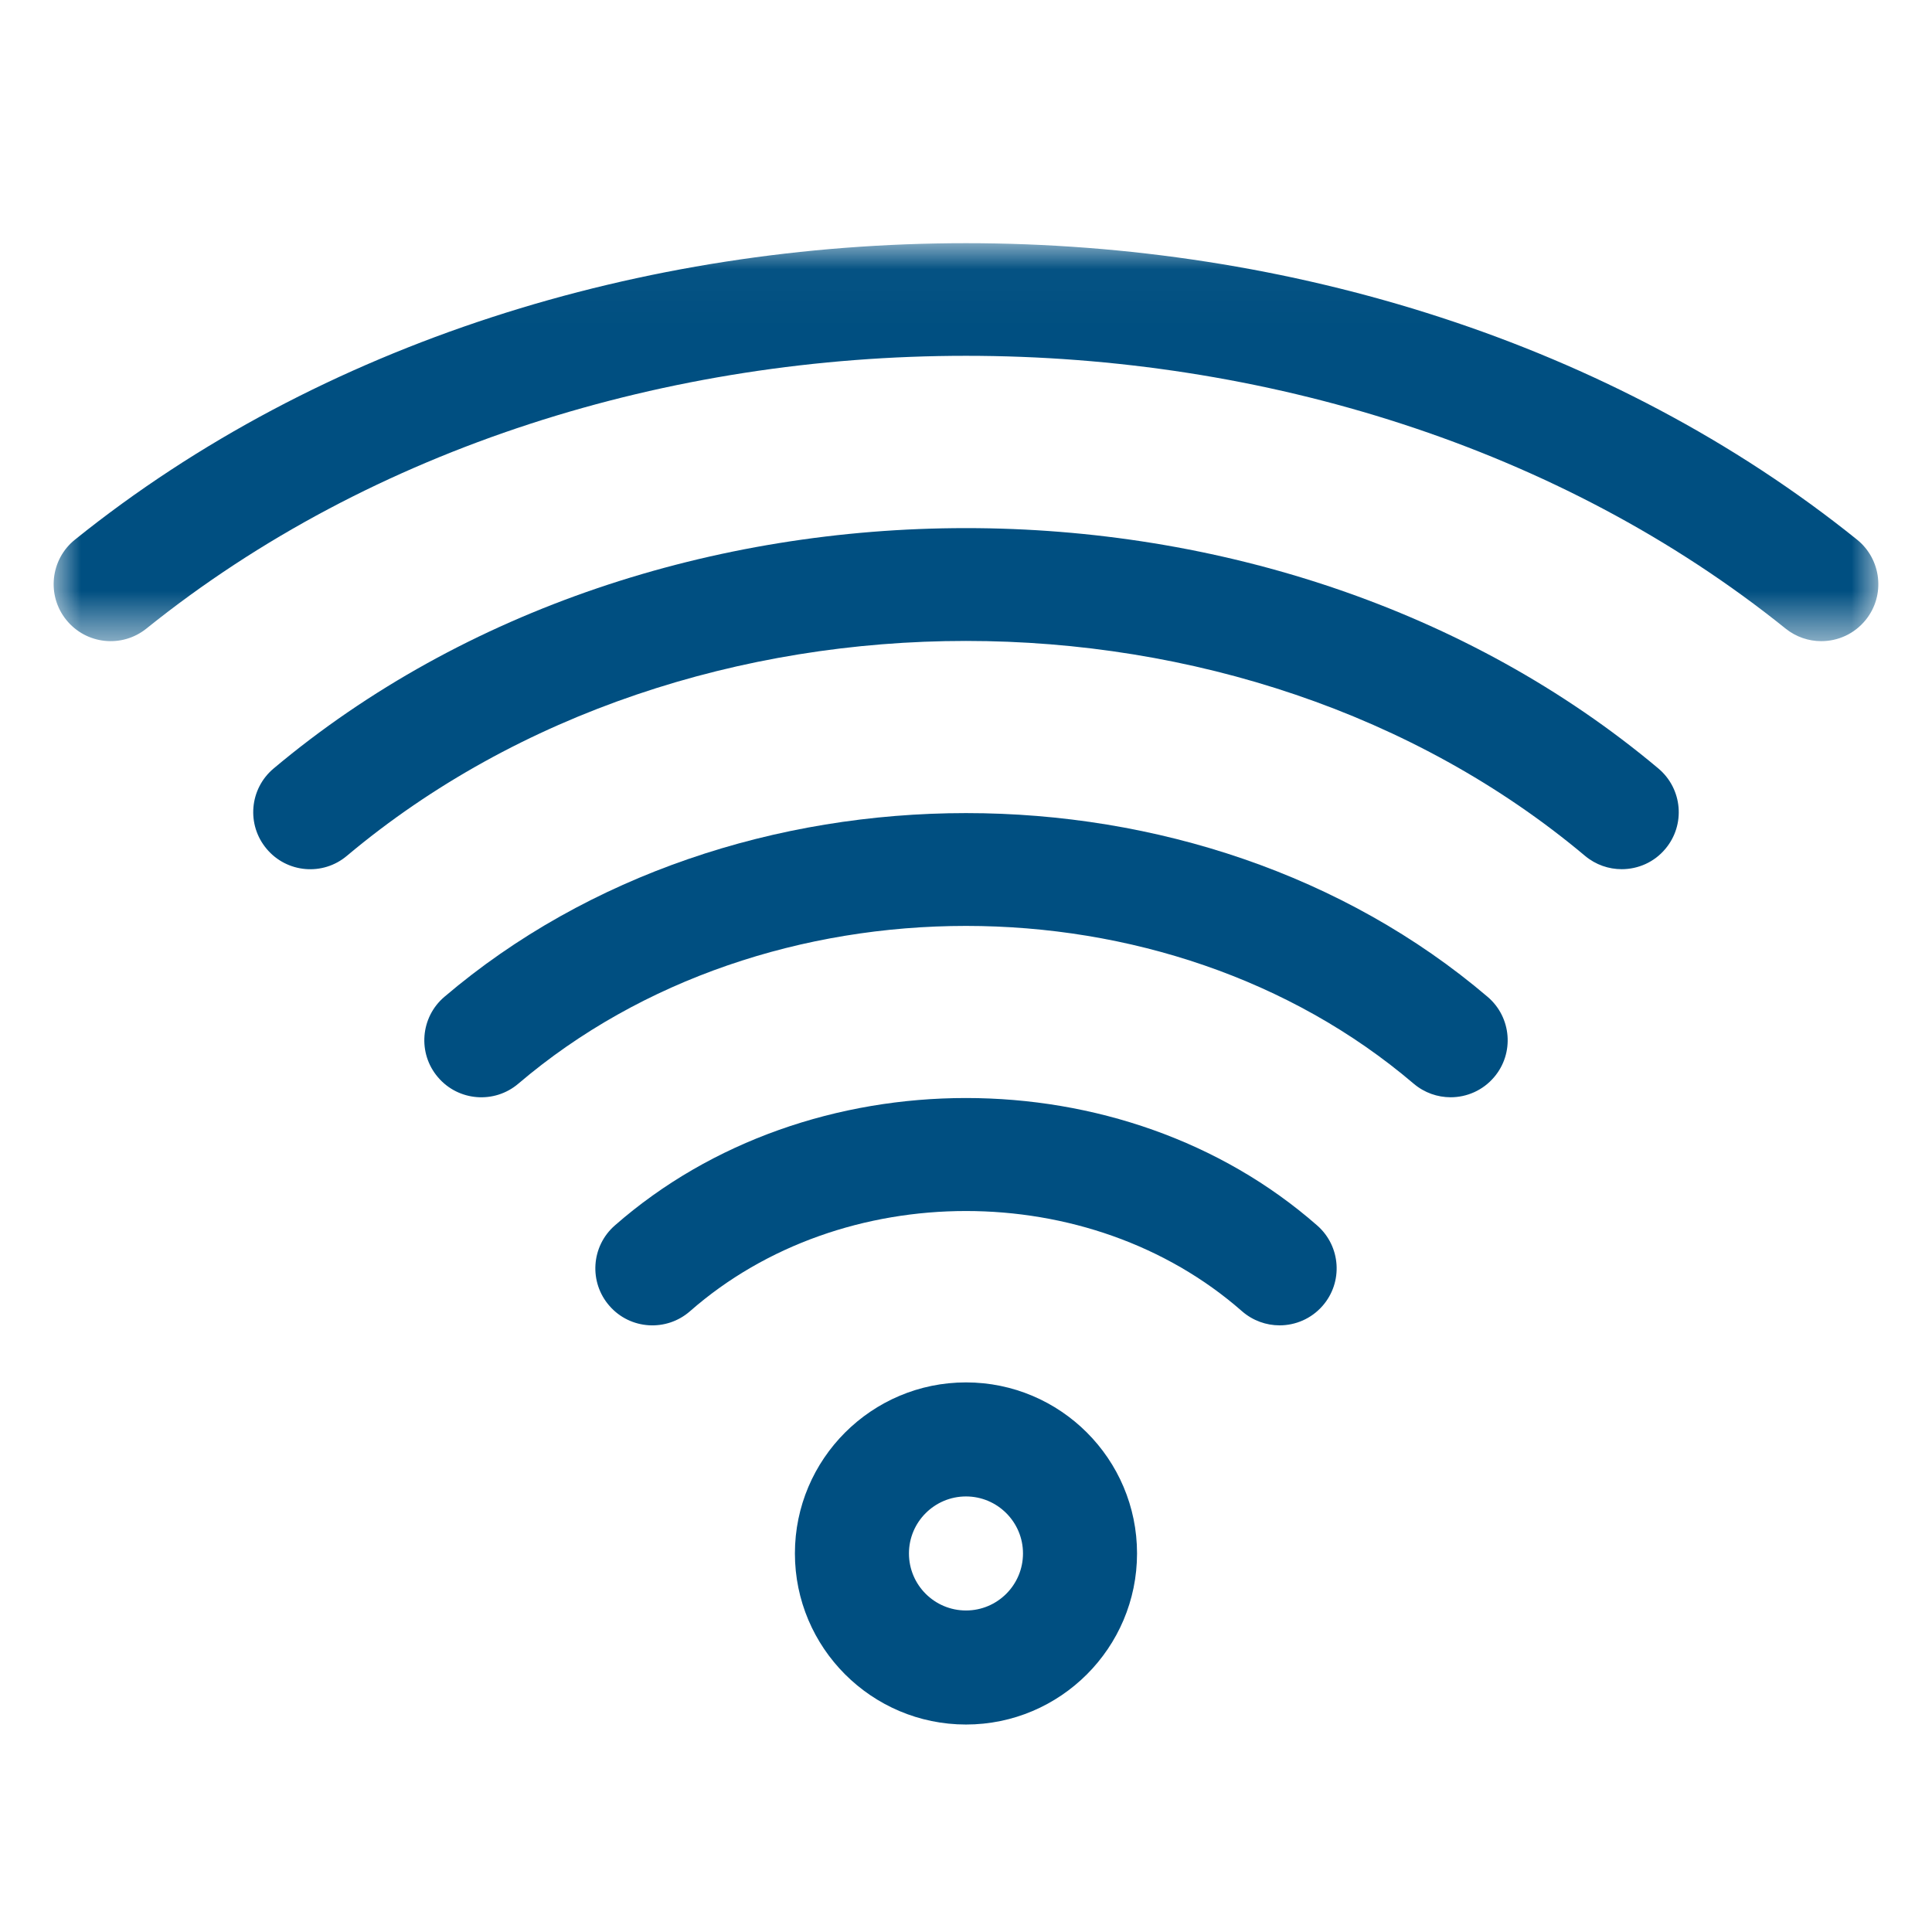 <?xml version="1.0" encoding="UTF-8"?>
<svg width="36px" height="36px" viewBox="0 0 36 36" version="1.1" xmlns="http://www.w3.org/2000/svg" xmlns:xlink="http://www.w3.org/1999/xlink">
    <title>home_6</title>
    <defs>
        <polygon id="path-1" points="0 0.023 34 0.023 34 7.438 0 7.438"></polygon>
    </defs>
    <g id="home_6" stroke="none" stroke-width="1" fill="none" fill-rule="evenodd">
        <g id="Group-12" transform="translate(1, 4)">
            <path d="M17,26.009 C16.413,26.009 15.937,25.533 15.937,24.946 C15.937,24.361 16.413,23.884 17,23.884 C17.586,23.884 18.062,24.361 18.062,24.946 C18.062,25.533 17.586,26.009 17,26.009 M17,21.759 C15.242,21.759 13.812,23.188 13.812,24.946 C13.812,26.704 15.242,28.134 17,28.134 C18.758,28.134 20.187,26.704 20.187,24.946 C20.187,23.188 18.758,21.759 17,21.759" id="Fill-1" fill="#004F81"></path>
            <path d="M4.098,10.32 C3.648,10.698 3.59,11.368 3.968,11.817 C4.345,12.267 5.015,12.326 5.464,11.947 C11.825,6.608 22.174,6.608 28.535,11.948 C28.735,12.115 28.977,12.196 29.218,12.196 C29.521,12.196 29.823,12.068 30.032,11.817 C30.41,11.368 30.351,10.698 29.902,10.32 C22.787,4.347 11.211,4.348 4.098,10.32" id="Fill-3" fill="#004F81"></path>
            <g id="Group-7" transform="translate(0, 0.509)">
                <mask id="mask-2" fill="white">
                    <use xlink:href="#path-1"></use>
                </mask>
                <g id="Clip-6"></g>
                <path d="M33.604,5.547 C24.448,-1.819 9.551,-1.819 0.396,5.547 C-0.061,5.915 -0.133,6.585 0.234,7.041 C0.603,7.499 1.271,7.571 1.729,7.203 C10.149,0.427 23.85,0.427 32.271,7.203 C32.467,7.361 32.703,7.438 32.936,7.438 C33.248,7.438 33.555,7.303 33.766,7.041 C34.133,6.585 34.06,5.915 33.604,5.547" id="Fill-5" fill="#004F81" mask="url(#mask-2)"></path>
            </g>
            <path d="M7.28,14.575 C6.833,14.956 6.78,15.627 7.16,16.072 C7.54,16.52 8.212,16.573 8.658,16.193 C13.257,12.273 20.742,12.273 25.342,16.193 C25.543,16.363 25.787,16.446 26.031,16.446 C26.331,16.446 26.63,16.319 26.84,16.072 C27.22,15.627 27.167,14.956 26.72,14.575 C21.361,10.009 12.64,10.01 7.28,14.575" id="Fill-8" fill="#004F81"></path>
            <path d="M10.455,18.836 C10.014,19.223 9.97,19.894 10.358,20.335 C10.744,20.776 11.416,20.819 11.857,20.433 C14.693,17.943 19.307,17.943 22.143,20.433 C22.345,20.609 22.595,20.696 22.843,20.696 C23.138,20.696 23.432,20.574 23.642,20.335 C24.03,19.894 23.986,19.223 23.545,18.836 C19.936,15.668 14.064,15.668 10.455,18.836" id="Fill-10" fill="#004F81"></path>
        </g>
    </g>
</svg>